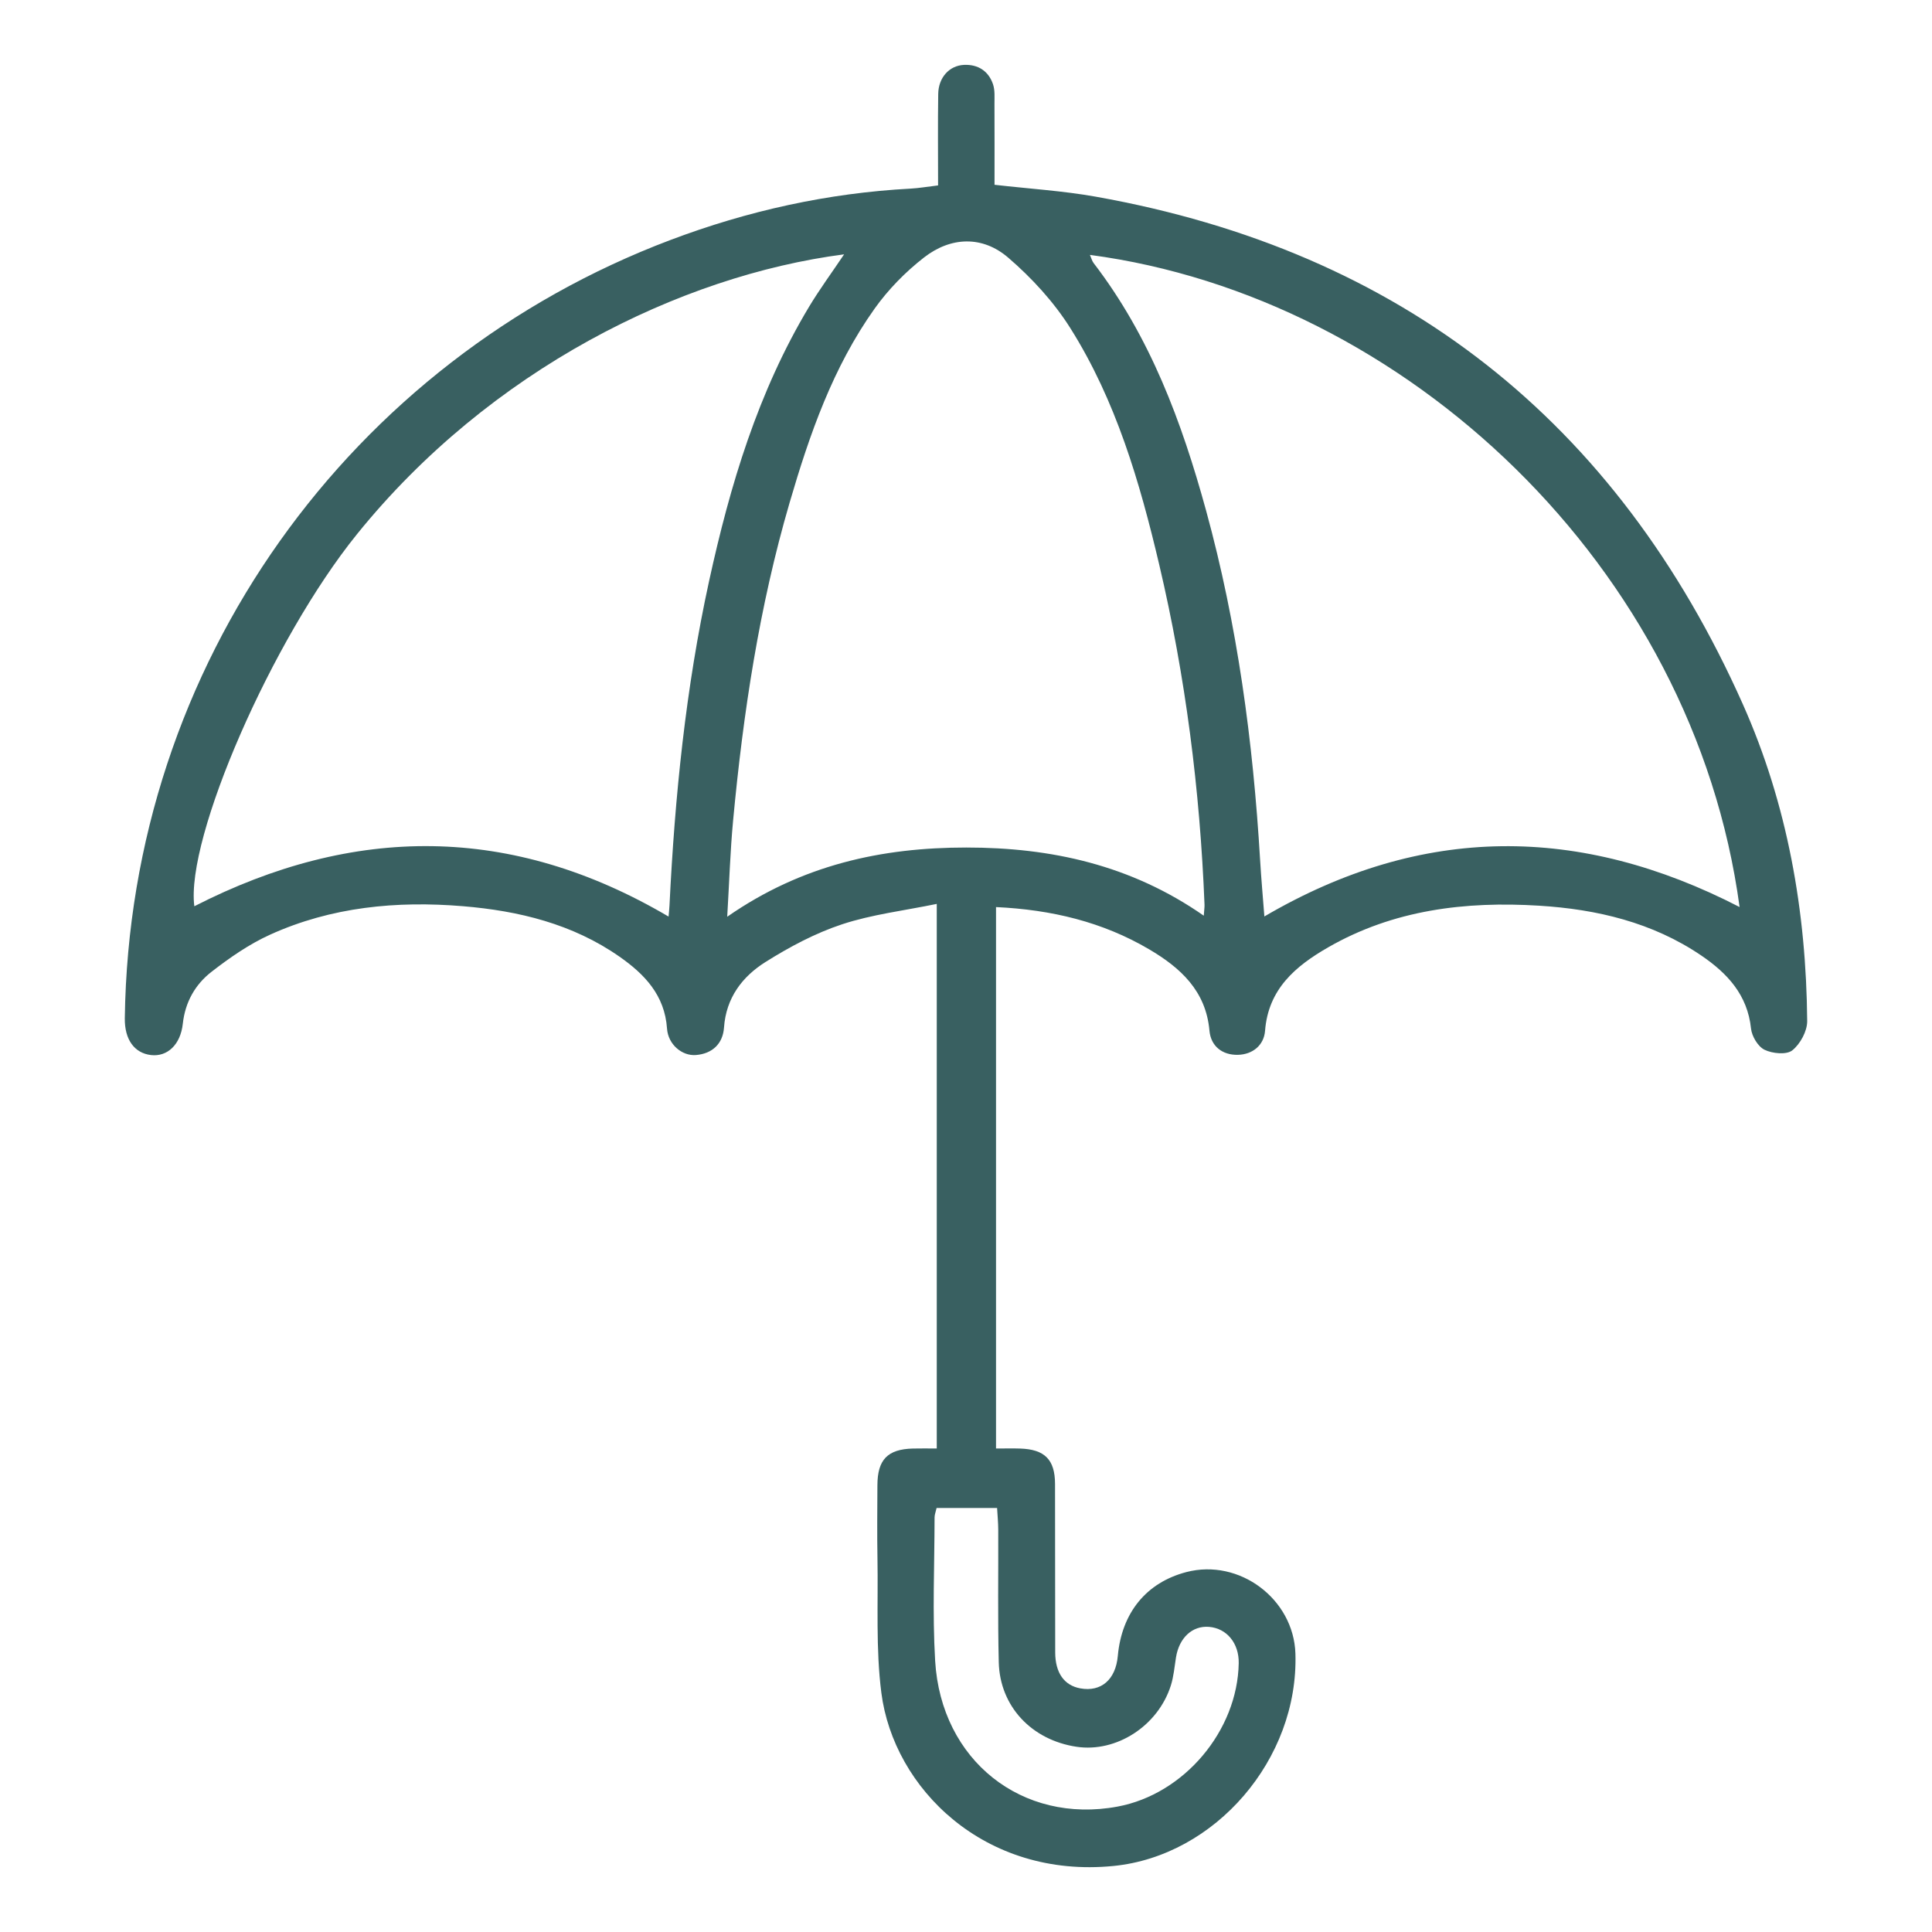 <?xml version="1.0" encoding="utf-8"?>
<!-- Generator: Adobe Illustrator 16.0.3, SVG Export Plug-In . SVG Version: 6.00 Build 0)  -->
<!DOCTYPE svg PUBLIC "-//W3C//DTD SVG 1.1//EN" "http://www.w3.org/Graphics/SVG/1.1/DTD/svg11.dtd">
<svg version="1.1" id="Vrstva_1" xmlns="http://www.w3.org/2000/svg" xmlns:xlink="http://www.w3.org/1999/xlink" x="0px" y="0px"
	 width="583.937px" height="583.937px" viewBox="0 0 583.937 583.937" enable-background="new 0 0 583.937 583.937"
	 xml:space="preserve">
<path fill-rule="evenodd" clip-rule="evenodd" fill="#396061" d="M300.59,55.849c10.623,1.219,20.71,1.833,30.593,3.595
	c92.322,16.451,157.46,67.926,195.561,153.356c13.53,30.335,19.184,62.649,19.471,95.811c0.026,3.037-2.109,6.958-4.514,8.861
	c-1.755,1.39-6.005,0.969-8.391-0.191c-1.983-0.964-3.832-4.083-4.075-6.42c-1.062-10.182-7.167-16.714-15-22.041
	c-14.773-10.045-31.604-14-49.051-15.082c-22.282-1.38-44.019,1.228-63.822,12.627c-9.793,5.637-18.028,12.563-19.004,25.171
	c-0.341,4.396-3.756,7.166-8.186,7.278c-4.701,0.118-8.202-2.575-8.622-7.316c-1.067-12.051-8.804-19.026-18.228-24.576
	c-14.089-8.297-29.542-11.981-46.279-12.764c0,54.613,0,108.826,0,163.645c2.678,0,4.988-0.063,7.292,0.012
	c7.42,0.241,10.523,3.334,10.545,10.687c0.051,16.976-0.004,33.952,0.05,50.929c0.02,6.22,2.75,9.993,7.601,10.87
	c6.295,1.137,10.673-2.65,11.319-9.792c1.185-13.092,8.637-22.208,20.736-25.365c15.998-4.175,32.438,8.133,32.947,24.663
	c0.983,31.953-24.267,61.123-54.972,64.168c-39.017,3.87-66.479-23.494-70.177-52.341c-1.71-13.341-0.936-27.007-1.174-40.527
	c-0.131-7.402-0.046-14.81-0.017-22.214c0.03-7.729,3.069-10.874,10.699-11.083c2.291-0.063,4.584-0.01,7.242-0.01
	c0-54.769,0-108.843,0-164.604c-9.938,2.052-19.592,3.18-28.632,6.169c-8.097,2.677-15.877,6.829-23.13,11.391
	c-7.013,4.411-11.917,10.822-12.545,19.82c-0.341,4.871-3.506,7.901-8.494,8.299c-4.184,0.333-8.398-3.184-8.729-8
	c-0.696-10.111-6.799-16.446-14.371-21.737c-14.178-9.906-30.459-13.851-47.33-15.249c-20.014-1.659-39.749,0.214-58.259,8.6
	c-6.318,2.862-12.211,6.956-17.718,11.233c-4.913,3.816-7.955,9.129-8.671,15.68c-0.7,6.407-4.723,10.053-9.615,9.482
	c-5.023-0.587-8.005-4.687-7.918-11.128c1.451-107.251,68.448-198.781,164.875-235.209c23.407-8.843,47.604-14.207,72.645-15.545
	c2.503-0.133,4.99-0.574,8.29-0.968c0-9.36-0.099-18.51,0.04-27.657c0.075-4.936,3.346-8.582,7.825-8.771
	c4.207-0.178,7.383,1.85,8.743,5.876c0.612,1.812,0.423,3.925,0.433,5.903C300.614,39.472,300.59,47.56,300.59,55.849z
	 M363.837,276.762c0.133-1.896,0.25-2.608,0.223-3.313c-1.375-34.672-5.731-68.971-13.68-102.744
	c-5.875-24.966-13.075-49.623-26.875-71.527c-4.994-7.928-11.648-15.171-18.772-21.3c-7.787-6.7-17.344-6.364-25.458-0.054
	c-5.607,4.361-10.803,9.667-14.922,15.449c-12.606,17.698-19.661,37.992-25.695,58.643c-9.183,31.426-14.046,63.638-17.087,96.153
	c-0.862,9.214-1.148,18.481-1.773,29.013c22.591-15.723,46.753-20.928,72.284-20.922
	C317.608,256.163,341.766,261.38,363.837,276.762z M329.428,77.042c0.414,0.941,0.615,1.818,1.112,2.466
	c17.121,22.297,26.651,48.054,33.985,74.779c9.48,34.542,14.21,69.833,16.328,105.525c0.345,5.807,0.871,11.603,1.296,17.185
	c47.774-27.98,95.447-27.688,143.632-2.849C511.875,171.153,424.729,89.704,329.428,77.042z M255.126,76.873
	c-49.477,6.43-107.031,34.817-147.247,84.604c-25.696,31.811-51.827,91.825-49.144,112.436
	c48.199-24.654,95.904-24.819,143.336,3.117c0.103-1.201,0.226-2.261,0.278-3.325c1.611-32.987,4.914-65.78,11.972-98.091
	c6.329-28.969,14.794-57.21,30.202-82.874C247.656,87.523,251.278,82.602,255.126,76.873z M283.079,455.782
	c-0.254,1.146-0.609,2.005-0.61,2.865c-0.016,14.446-0.679,28.932,0.174,43.328c1.785,30.138,26.308,49.403,55.119,44.059
	c20.102-3.729,36.281-22.878,36.636-43.362c0.104-5.999-3.606-10.526-8.983-10.961c-5.049-0.408-9.035,3.31-9.982,9.249
	c-0.454,2.841-0.692,5.767-1.556,8.486c-3.886,12.224-16.464,20.305-28.495,18.506c-13.565-2.029-23.184-12.193-23.51-25.551
	c-0.326-13.355-0.104-26.724-0.16-40.086c-0.008-2.111-0.22-4.222-0.349-6.533C294.952,455.782,289.081,455.782,283.079,455.782z"/>
</svg>
